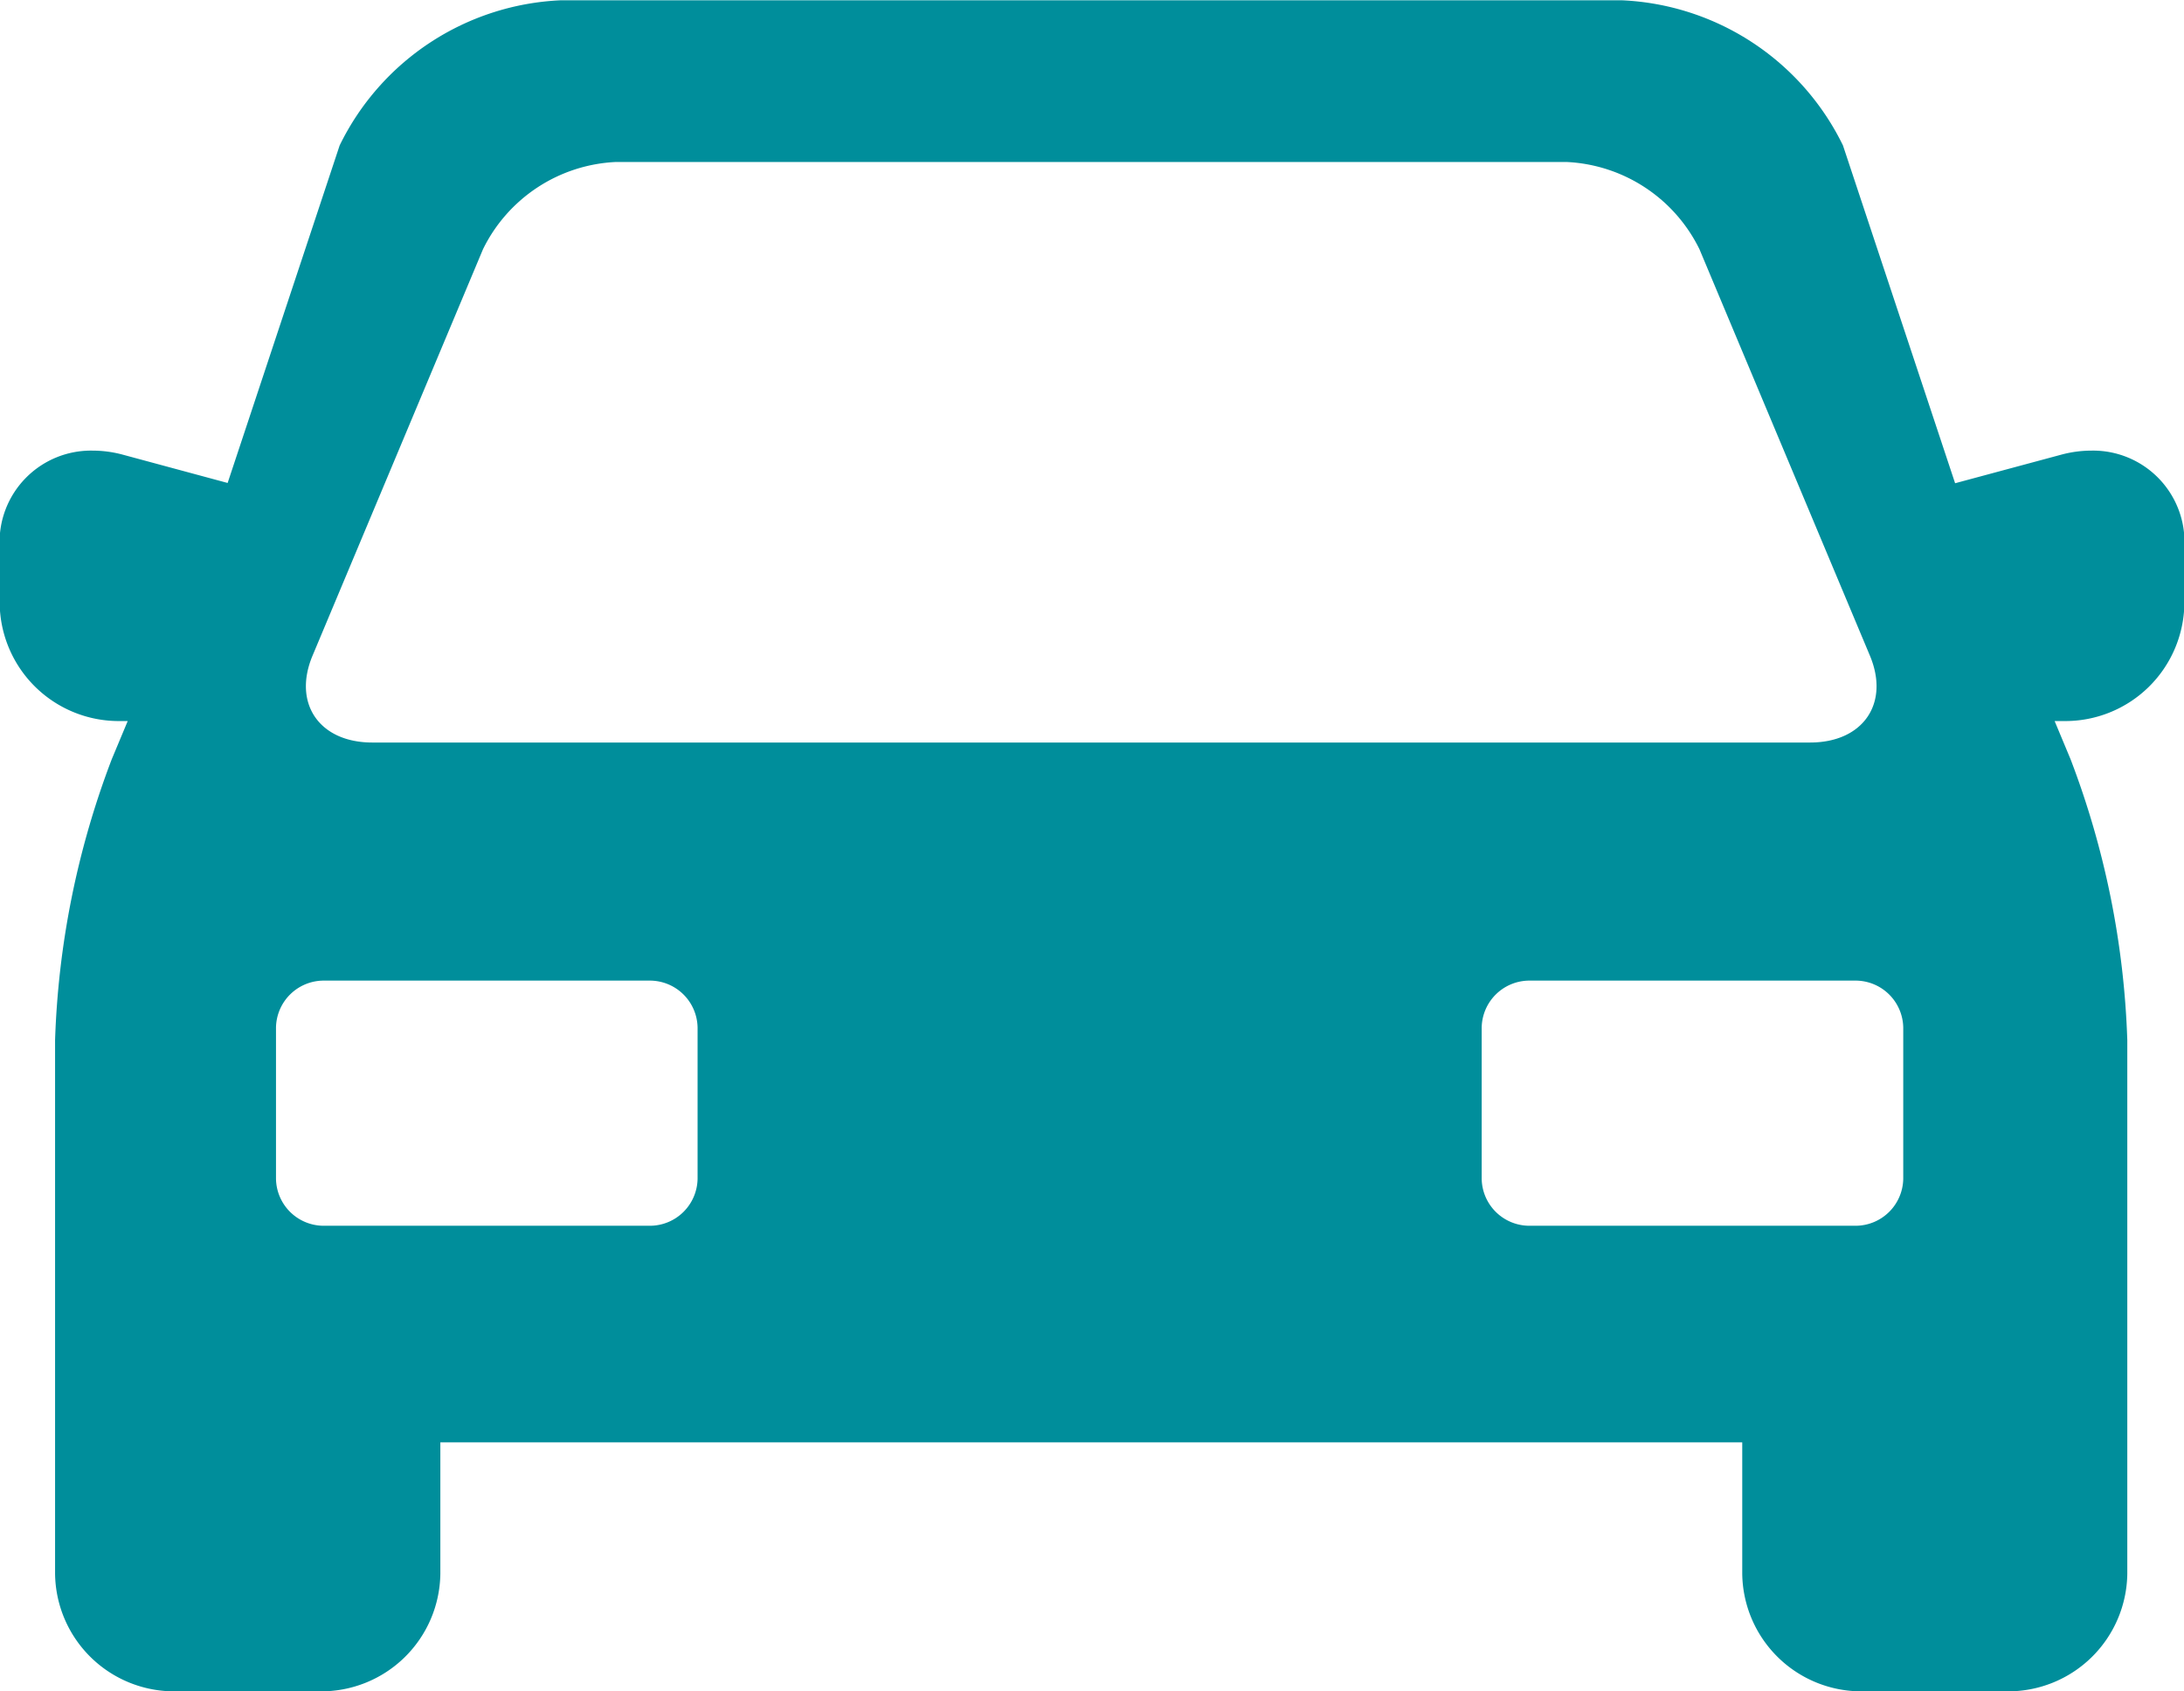 <svg xmlns="http://www.w3.org/2000/svg" width="80.343" height="62.22" viewBox="0 0 80.343 62.22">
  <defs>
    <style>
      .cls-1 {
        fill: #008e9b;
        fill-rule: evenodd;
      }
    </style>
  </defs>
  <path id="icon_rental-car.svg" class="cls-1" d="M118.411,6633.2h-2.8a9.518,9.518,0,0,0-8.147,5.34l-4.121,12.42-3.852-1.04a4.263,4.263,0,0,0-1.106-.15,3.364,3.364,0,0,0-3.428,3.53v2.09a4.383,4.383,0,0,0,4.426,4.33h0.284l-0.589,1.41a31.873,31.873,0,0,0-2.083,10.33v19.63a4.382,4.382,0,0,0,4.426,4.33h5.321a4.382,4.382,0,0,0,4.426-4.33v-4.83h47.893v4.83a4.382,4.382,0,0,0,4.425,4.33H168.8a4.383,4.383,0,0,0,4.426-4.33v-19.63a31.838,31.838,0,0,0-2.085-10.33l-0.588-1.41H170.9a4.382,4.382,0,0,0,4.426-4.33v-2.09a3.363,3.363,0,0,0-3.428-3.53,4.265,4.265,0,0,0-1.106.15l-3.9,1.05-4.126-12.43a9.518,9.518,0,0,0-8.147-5.34h-36.2Zm-11.943,24.11,6.269-14.95a5.739,5.739,0,0,1,4.886-3.21H152.6a5.741,5.741,0,0,1,4.887,3.21l6.269,14.95c0.739,1.76-.248,3.2-2.2,3.2H108.664C106.716,6660.51,105.728,6659.07,106.468,6657.31Zm14.163,19.25a1.757,1.757,0,0,1-1.771,1.73H106.893a1.757,1.757,0,0,1-1.771-1.73V6671a1.757,1.757,0,0,1,1.771-1.73H118.86a1.757,1.757,0,0,1,1.771,1.73v5.56Zm44.353,0a1.757,1.757,0,0,1-1.77,1.73H151.246a1.757,1.757,0,0,1-1.77-1.73V6671a1.757,1.757,0,0,1,1.77-1.73h11.968a1.757,1.757,0,0,1,1.77,1.73v5.56Z" transform="translate(-94.969 -6633.19)"/>
</svg>
